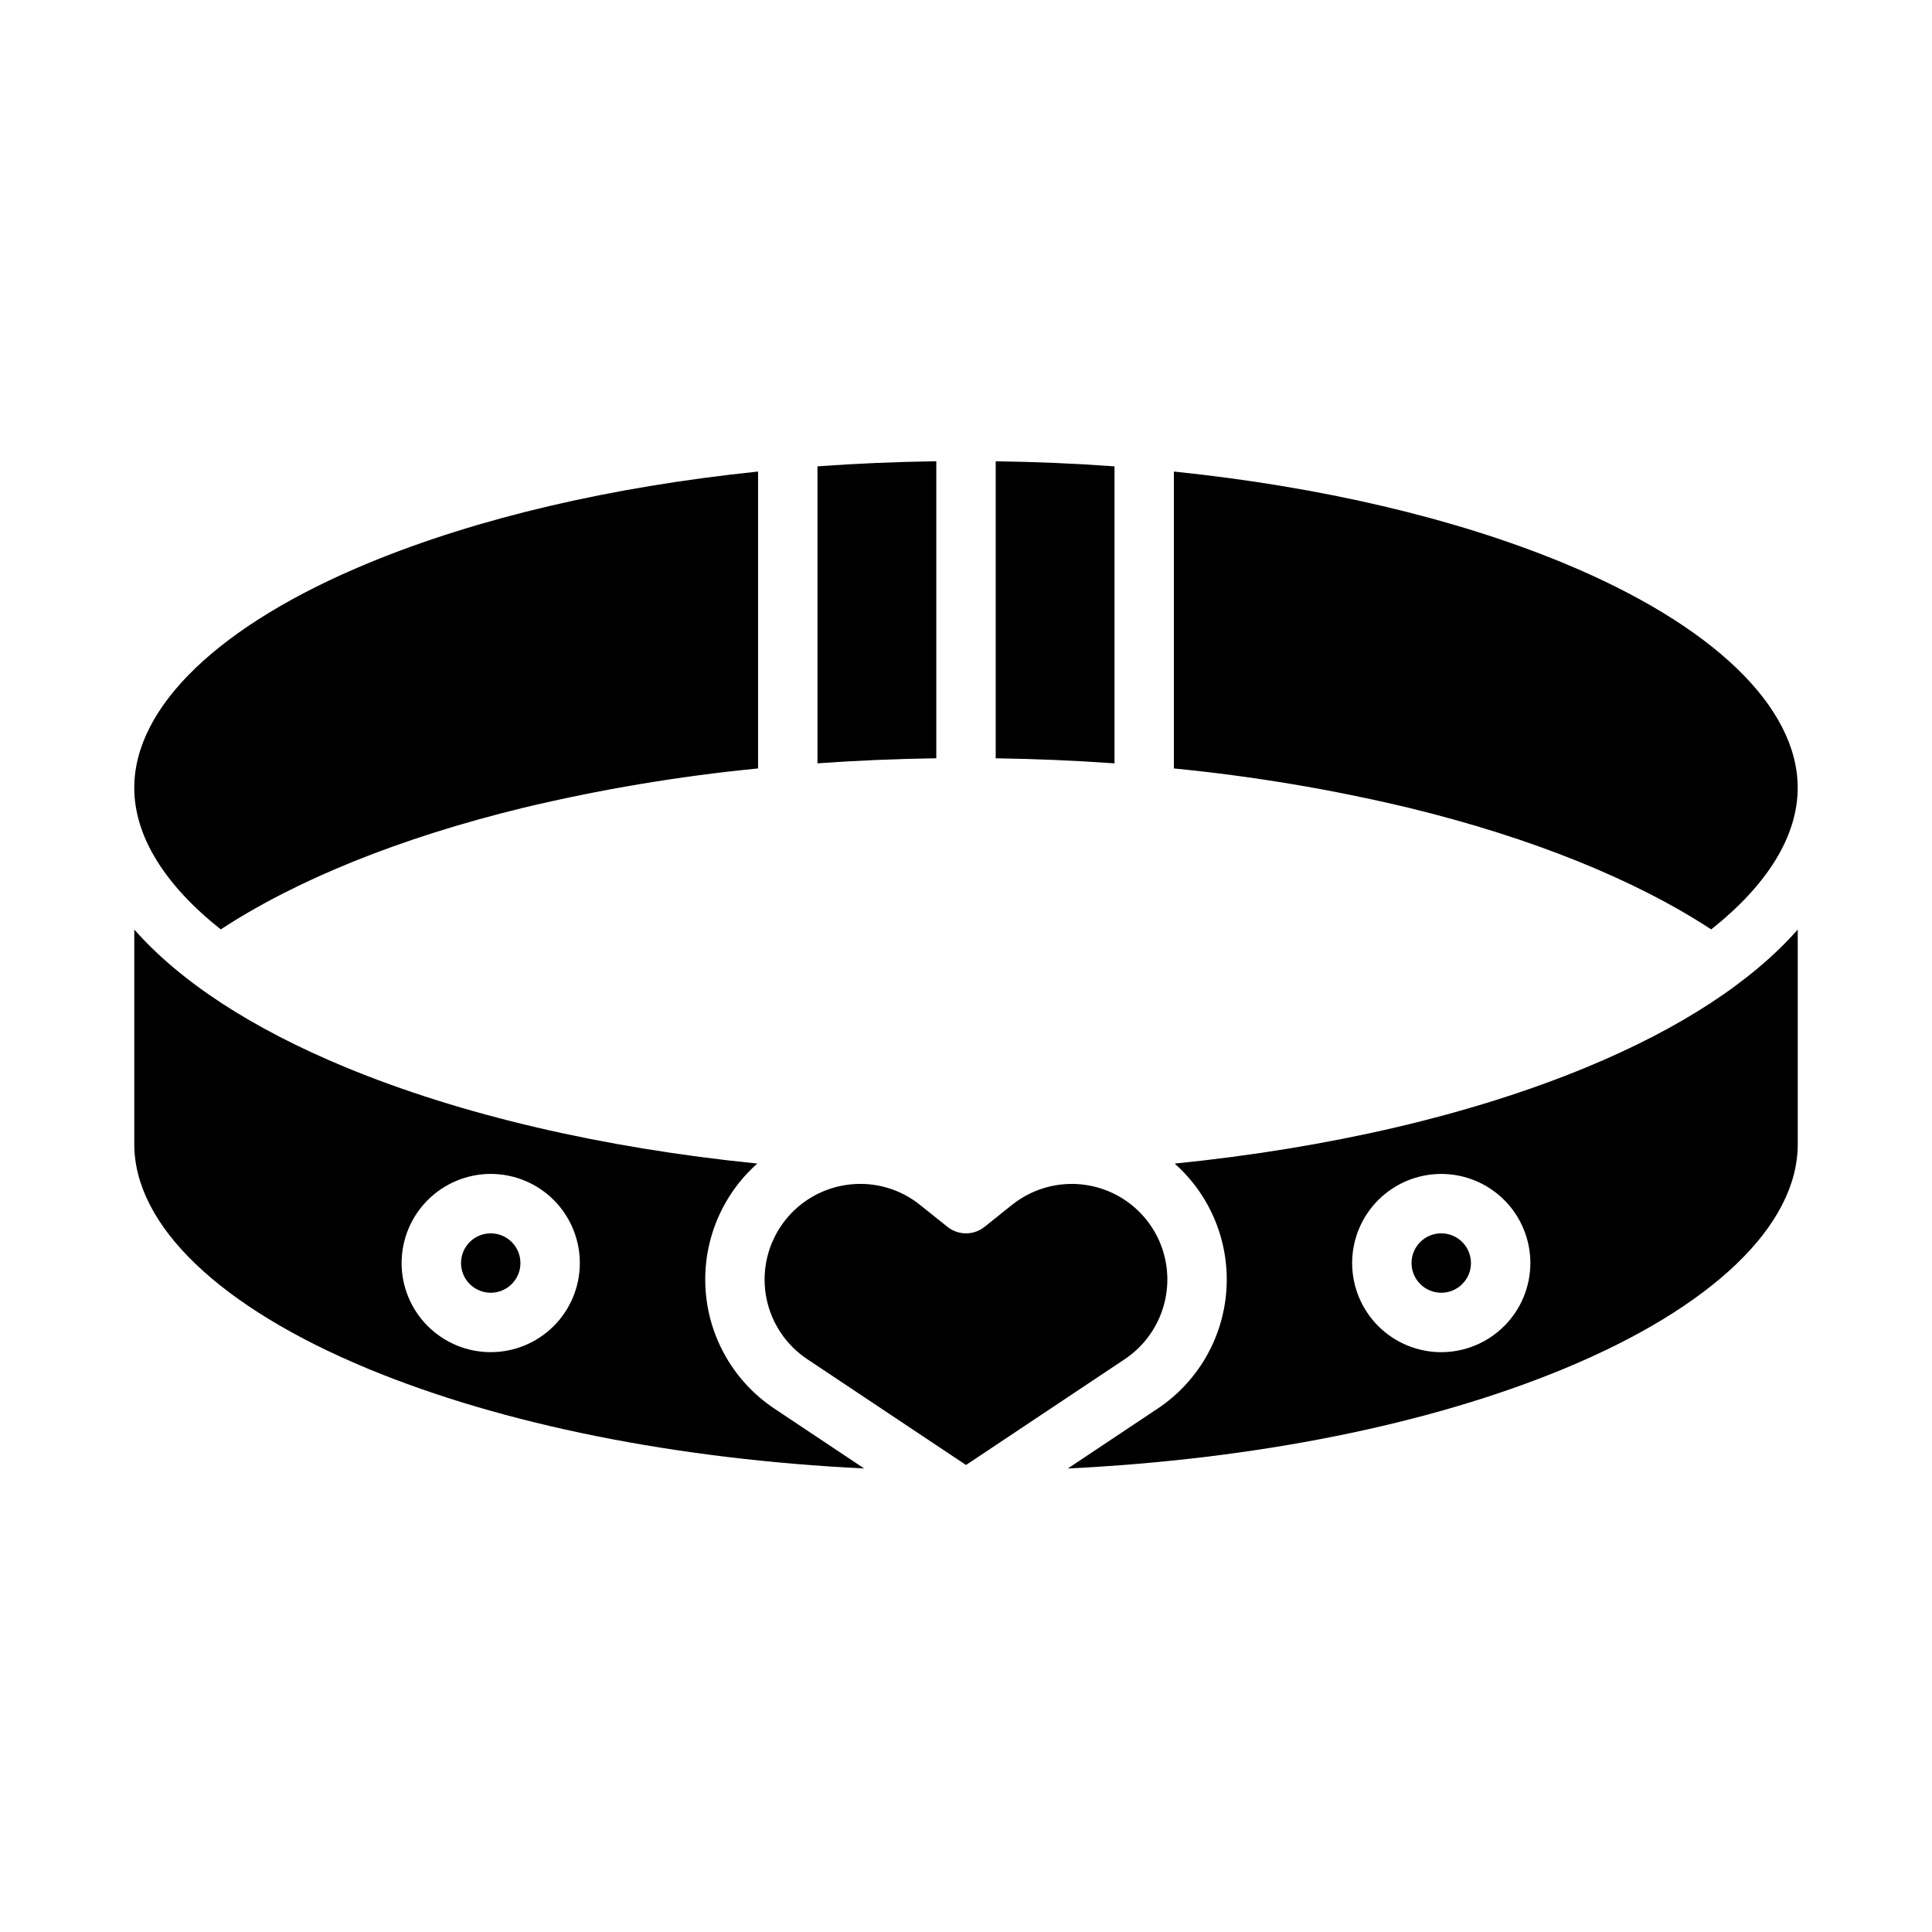 <?xml version="1.0" encoding="UTF-8"?>
<!-- Uploaded to: ICON Repo, www.svgrepo.com, Generator: ICON Repo Mixer Tools -->
<svg fill="#000000" width="800px" height="800px" version="1.1" viewBox="144 144 512 512" xmlns="http://www.w3.org/2000/svg">
 <g>
  <path d="m439.36 267.59c-10.324-0.75-20.84-1.199-31.488-1.348v78.715c10.586 0.148 21.105 0.602 31.488 1.34z"/>
  <path d="m281.92 478.72c0 4.348-3.523 7.871-7.871 7.871s-7.871-3.523-7.871-7.871 3.523-7.871 7.871-7.871 7.871 3.523 7.871 7.871"/>
  <path d="m202.51 390.3c20.18-13.223 47.625-24.293 79.871-32.156v-0.004c20.574-4.926 41.461-8.434 62.516-10.496v-78.68c-38.828 4.023-74.379 12.301-103.31 24.277-39.406 16.305-62.004 38-62.004 59.52 0 12.848 8.055 25.754 22.926 37.539z"/>
  <path d="m241.58 506.75c35.789 14.809 81.707 23.969 131.43 26.41l-23.828-15.883v-0.004c-10.594-7.07-17.312-18.648-18.191-31.355-0.879-12.707 4.18-25.102 13.699-33.562-40.898-4.133-78.484-12.844-109.12-25.523-24.965-10.332-43.863-22.75-55.984-36.492v56.887c0.004 21.523 22.602 43.219 62.004 59.523zm32.465-51.652c6.262 0 12.27 2.488 16.699 6.918 4.43 4.43 6.918 10.438 6.918 16.699s-2.488 12.27-6.918 16.699c-4.43 4.43-10.438 6.918-16.699 6.918-6.266 0-12.27-2.488-16.699-6.918-4.43-4.43-6.918-10.438-6.918-16.699 0.008-6.262 2.5-12.266 6.926-16.691 4.426-4.426 10.43-6.918 16.691-6.926z"/>
  <path d="m360.64 346.29c10.383-0.738 20.898-1.191 31.488-1.34v-78.715c-10.648 0.152-21.164 0.602-31.488 1.348z"/>
  <path d="m450.7 471.76c-3.426-6.848-9.758-11.777-17.234-13.422-7.477-1.641-15.293 0.184-21.27 4.965l-7.273 5.82c-2.875 2.305-6.965 2.305-9.84 0l-7.281-5.82c-4.477-3.598-10.047-5.559-15.789-5.559-1.844 0-3.68 0.199-5.477 0.594-6.512 1.43-12.199 5.367-15.828 10.961s-4.906 12.391-3.559 18.918c1.348 6.531 5.215 12.266 10.762 15.965l42.094 28.055 42.086-28.055h-0.004c5.133-3.434 8.84-8.621 10.422-14.586 1.586-5.969 0.941-12.309-1.809-17.836z"/>
  <path d="m558.41 293.24c-28.93-11.973-64.484-20.254-103.31-24.277l-0.004 78.684c21.055 2.062 41.945 5.57 62.52 10.5 32.246 7.863 59.691 18.938 79.871 32.156 14.867-11.785 22.922-24.691 22.922-37.539 0-21.523-22.598-43.219-62-59.523z"/>
  <path d="m564.43 426.84c-30.641 12.68-68.223 21.391-109.12 25.523h-0.004c9.52 8.461 14.578 20.855 13.699 33.562s-7.598 24.285-18.191 31.355l-23.828 15.883c49.719-2.438 95.637-11.602 131.43-26.41 39.406-16.301 62.004-37.996 62.004-59.52v-56.887c-12.117 13.742-31.016 26.164-55.98 36.492zm-38.484 75.5c-6.262 0-12.27-2.488-16.699-6.918-4.426-4.43-6.914-10.438-6.914-16.699s2.488-12.27 6.914-16.699c4.43-4.43 10.438-6.918 16.699-6.918 6.266 0 12.273 2.488 16.699 6.918 4.43 4.43 6.918 10.438 6.918 16.699-0.008 6.262-2.496 12.266-6.926 16.691-4.426 4.426-10.43 6.918-16.691 6.926z"/>
  <path d="m533.82 478.72c0 4.348-3.527 7.871-7.875 7.871-4.348 0-7.871-3.523-7.871-7.871s3.523-7.871 7.871-7.871c4.348 0 7.875 3.523 7.875 7.871"/>
 </g>
</svg>
